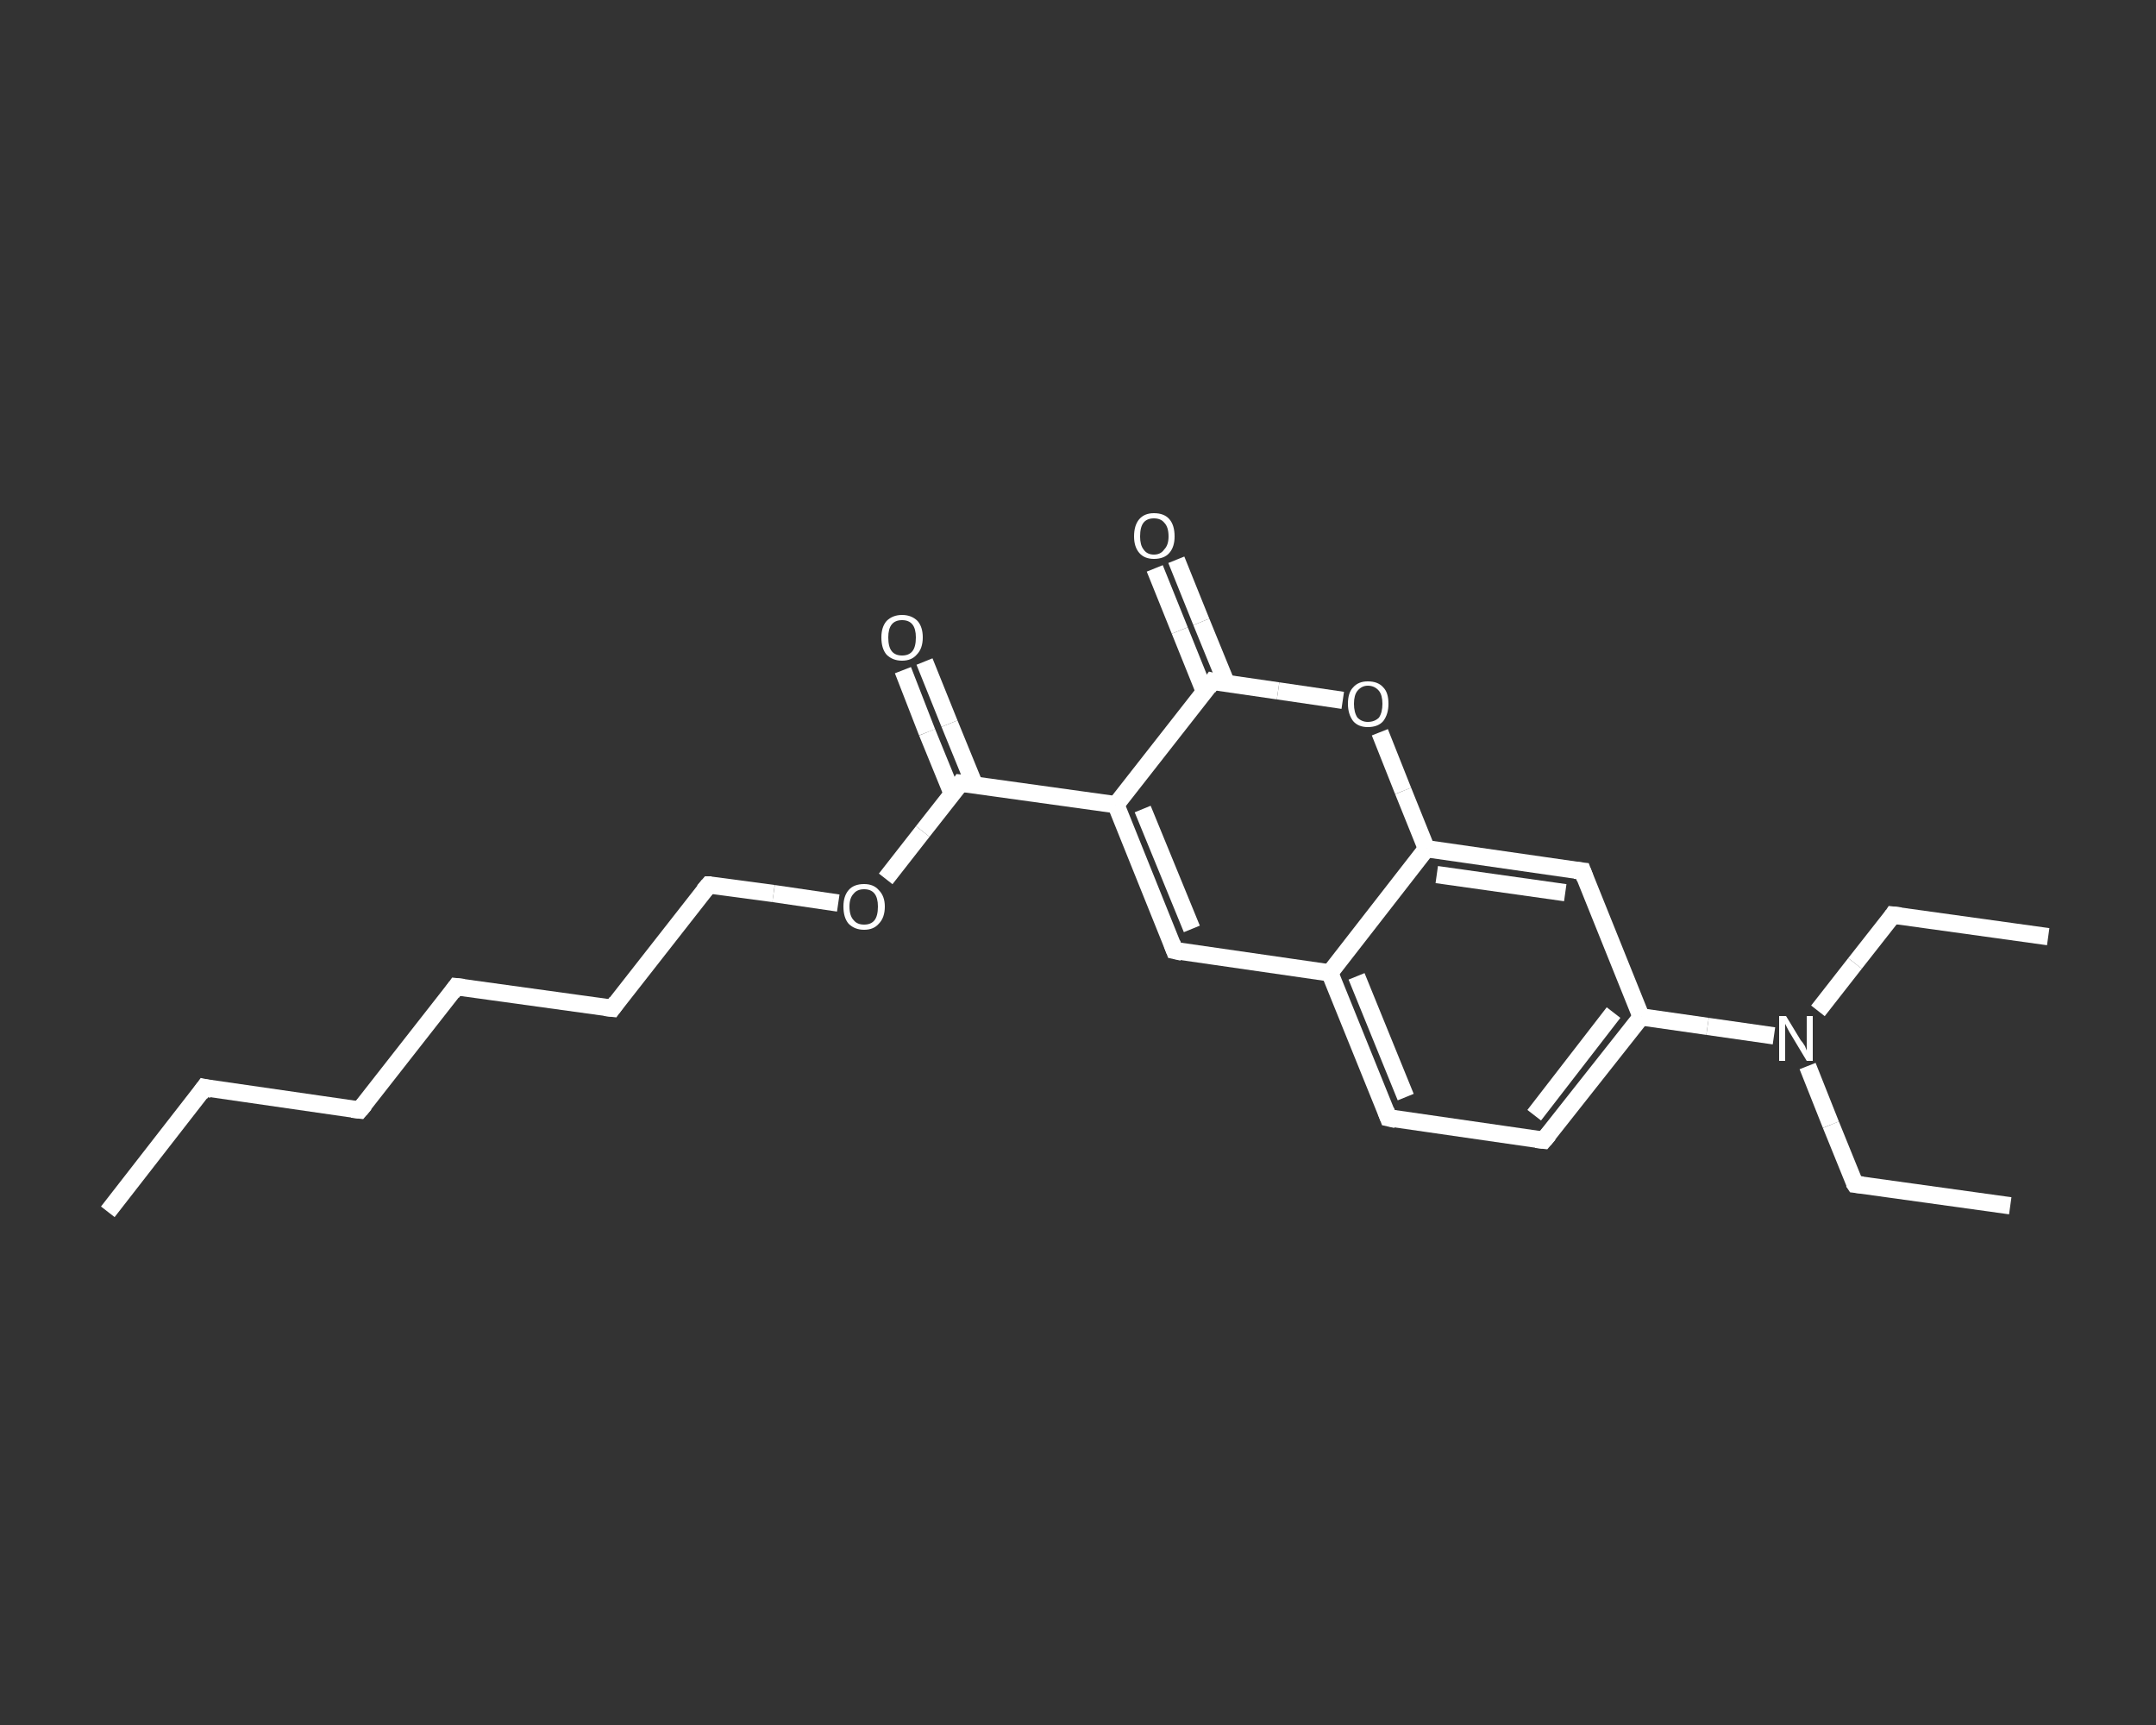 <?xml version='1.0' encoding='iso-8859-1'?>
<svg version='1.1' baseProfile='full'
              xmlns='http://www.w3.org/2000/svg'
                      xmlns:rdkit='http://www.rdkit.org/xml'
                      xmlns:xlink='http://www.w3.org/1999/xlink'
                  xml:space='preserve'
width='250px' height='200px' viewBox='0 0 250 200'>
<rect x="0" y="0" width="250" height="200" fill="#333333" stroke="none"/>
<!-- END OF HEADER -->
<rect style='opacity:1.0;fill:transparent;stroke:none' width='250.0' height='200.0' x='0.0' y='0.0'> </rect>
<path class='bond-0 atom-0 atom-1' d='M 12.5,140.5 L 23.7,126.1' style='fill:none;fill-rule:evenodd;stroke:#FFFFFF;stroke-width:2.0px;stroke-linecap:butt;stroke-linejoin:miter;stroke-opacity:1' />
<path class='bond-1 atom-1 atom-2' d='M 23.7,126.1 L 41.7,128.7' style='fill:none;fill-rule:evenodd;stroke:#FFFFFF;stroke-width:2.0px;stroke-linecap:butt;stroke-linejoin:miter;stroke-opacity:1' />
<path class='bond-2 atom-2 atom-3' d='M 41.7,128.7 L 52.9,114.4' style='fill:none;fill-rule:evenodd;stroke:#FFFFFF;stroke-width:2.0px;stroke-linecap:butt;stroke-linejoin:miter;stroke-opacity:1' />
<path class='bond-3 atom-3 atom-4' d='M 52.9,114.4 L 71.0,116.9' style='fill:none;fill-rule:evenodd;stroke:#FFFFFF;stroke-width:2.0px;stroke-linecap:butt;stroke-linejoin:miter;stroke-opacity:1' />
<path class='bond-4 atom-4 atom-5' d='M 71.0,116.9 L 82.2,102.6' style='fill:none;fill-rule:evenodd;stroke:#FFFFFF;stroke-width:2.0px;stroke-linecap:butt;stroke-linejoin:miter;stroke-opacity:1' />
<path class='bond-5 atom-5 atom-6' d='M 82.2,102.6 L 89.7,103.6' style='fill:none;fill-rule:evenodd;stroke:#FFFFFF;stroke-width:2.0px;stroke-linecap:butt;stroke-linejoin:miter;stroke-opacity:1' />
<path class='bond-5 atom-5 atom-6' d='M 89.7,103.6 L 97.2,104.7' style='fill:none;fill-rule:evenodd;stroke:#FFFFFF;stroke-width:2.0px;stroke-linecap:butt;stroke-linejoin:miter;stroke-opacity:1' />
<path class='bond-6 atom-6 atom-7' d='M 102.7,101.9 L 107.0,96.4' style='fill:none;fill-rule:evenodd;stroke:#FFFFFF;stroke-width:2.0px;stroke-linecap:butt;stroke-linejoin:miter;stroke-opacity:1' />
<path class='bond-6 atom-6 atom-7' d='M 107.0,96.4 L 111.4,90.8' style='fill:none;fill-rule:evenodd;stroke:#FFFFFF;stroke-width:2.0px;stroke-linecap:butt;stroke-linejoin:miter;stroke-opacity:1' />
<path class='bond-7 atom-7 atom-8' d='M 113.0,91.0 L 110.1,83.9' style='fill:none;fill-rule:evenodd;stroke:#FFFFFF;stroke-width:2.0px;stroke-linecap:butt;stroke-linejoin:miter;stroke-opacity:1' />
<path class='bond-7 atom-7 atom-8' d='M 110.1,83.9 L 107.2,76.7' style='fill:none;fill-rule:evenodd;stroke:#FFFFFF;stroke-width:2.0px;stroke-linecap:butt;stroke-linejoin:miter;stroke-opacity:1' />
<path class='bond-7 atom-7 atom-8' d='M 110.4,92.0 L 107.5,84.9' style='fill:none;fill-rule:evenodd;stroke:#FFFFFF;stroke-width:2.0px;stroke-linecap:butt;stroke-linejoin:miter;stroke-opacity:1' />
<path class='bond-7 atom-7 atom-8' d='M 107.5,84.9 L 104.7,77.7' style='fill:none;fill-rule:evenodd;stroke:#FFFFFF;stroke-width:2.0px;stroke-linecap:butt;stroke-linejoin:miter;stroke-opacity:1' />
<path class='bond-8 atom-7 atom-9' d='M 111.4,90.8 L 129.4,93.3' style='fill:none;fill-rule:evenodd;stroke:#FFFFFF;stroke-width:2.0px;stroke-linecap:butt;stroke-linejoin:miter;stroke-opacity:1' />
<path class='bond-9 atom-9 atom-10' d='M 129.4,93.3 L 136.2,110.2' style='fill:none;fill-rule:evenodd;stroke:#FFFFFF;stroke-width:2.0px;stroke-linecap:butt;stroke-linejoin:miter;stroke-opacity:1' />
<path class='bond-9 atom-9 atom-10' d='M 132.5,93.8 L 138.2,107.7' style='fill:none;fill-rule:evenodd;stroke:#FFFFFF;stroke-width:2.0px;stroke-linecap:butt;stroke-linejoin:miter;stroke-opacity:1' />
<path class='bond-10 atom-10 atom-11' d='M 136.2,110.2 L 154.2,112.8' style='fill:none;fill-rule:evenodd;stroke:#FFFFFF;stroke-width:2.0px;stroke-linecap:butt;stroke-linejoin:miter;stroke-opacity:1' />
<path class='bond-11 atom-11 atom-12' d='M 154.2,112.8 L 161.0,129.6' style='fill:none;fill-rule:evenodd;stroke:#FFFFFF;stroke-width:2.0px;stroke-linecap:butt;stroke-linejoin:miter;stroke-opacity:1' />
<path class='bond-11 atom-11 atom-12' d='M 157.3,113.2 L 163.0,127.2' style='fill:none;fill-rule:evenodd;stroke:#FFFFFF;stroke-width:2.0px;stroke-linecap:butt;stroke-linejoin:miter;stroke-opacity:1' />
<path class='bond-12 atom-12 atom-13' d='M 161.0,129.6 L 179.0,132.2' style='fill:none;fill-rule:evenodd;stroke:#FFFFFF;stroke-width:2.0px;stroke-linecap:butt;stroke-linejoin:miter;stroke-opacity:1' />
<path class='bond-13 atom-13 atom-14' d='M 179.0,132.2 L 190.3,117.9' style='fill:none;fill-rule:evenodd;stroke:#FFFFFF;stroke-width:2.0px;stroke-linecap:butt;stroke-linejoin:miter;stroke-opacity:1' />
<path class='bond-13 atom-13 atom-14' d='M 177.9,129.3 L 187.1,117.4' style='fill:none;fill-rule:evenodd;stroke:#FFFFFF;stroke-width:2.0px;stroke-linecap:butt;stroke-linejoin:miter;stroke-opacity:1' />
<path class='bond-14 atom-14 atom-15' d='M 190.3,117.9 L 198.0,119.0' style='fill:none;fill-rule:evenodd;stroke:#FFFFFF;stroke-width:2.0px;stroke-linecap:butt;stroke-linejoin:miter;stroke-opacity:1' />
<path class='bond-14 atom-14 atom-15' d='M 198.0,119.0 L 205.7,120.1' style='fill:none;fill-rule:evenodd;stroke:#FFFFFF;stroke-width:2.0px;stroke-linecap:butt;stroke-linejoin:miter;stroke-opacity:1' />
<path class='bond-15 atom-15 atom-16' d='M 209.6,123.6 L 212.3,130.4' style='fill:none;fill-rule:evenodd;stroke:#FFFFFF;stroke-width:2.0px;stroke-linecap:butt;stroke-linejoin:miter;stroke-opacity:1' />
<path class='bond-15 atom-15 atom-16' d='M 212.3,130.4 L 215.1,137.3' style='fill:none;fill-rule:evenodd;stroke:#FFFFFF;stroke-width:2.0px;stroke-linecap:butt;stroke-linejoin:miter;stroke-opacity:1' />
<path class='bond-16 atom-16 atom-17' d='M 215.1,137.3 L 233.1,139.8' style='fill:none;fill-rule:evenodd;stroke:#FFFFFF;stroke-width:2.0px;stroke-linecap:butt;stroke-linejoin:miter;stroke-opacity:1' />
<path class='bond-17 atom-15 atom-18' d='M 210.8,117.2 L 215.1,111.7' style='fill:none;fill-rule:evenodd;stroke:#FFFFFF;stroke-width:2.0px;stroke-linecap:butt;stroke-linejoin:miter;stroke-opacity:1' />
<path class='bond-17 atom-15 atom-18' d='M 215.1,111.7 L 219.5,106.1' style='fill:none;fill-rule:evenodd;stroke:#FFFFFF;stroke-width:2.0px;stroke-linecap:butt;stroke-linejoin:miter;stroke-opacity:1' />
<path class='bond-18 atom-18 atom-19' d='M 219.5,106.1 L 237.5,108.6' style='fill:none;fill-rule:evenodd;stroke:#FFFFFF;stroke-width:2.0px;stroke-linecap:butt;stroke-linejoin:miter;stroke-opacity:1' />
<path class='bond-19 atom-14 atom-20' d='M 190.3,117.9 L 183.5,101.0' style='fill:none;fill-rule:evenodd;stroke:#FFFFFF;stroke-width:2.0px;stroke-linecap:butt;stroke-linejoin:miter;stroke-opacity:1' />
<path class='bond-20 atom-20 atom-21' d='M 183.5,101.0 L 165.4,98.4' style='fill:none;fill-rule:evenodd;stroke:#FFFFFF;stroke-width:2.0px;stroke-linecap:butt;stroke-linejoin:miter;stroke-opacity:1' />
<path class='bond-20 atom-20 atom-21' d='M 181.5,103.5 L 166.6,101.4' style='fill:none;fill-rule:evenodd;stroke:#FFFFFF;stroke-width:2.0px;stroke-linecap:butt;stroke-linejoin:miter;stroke-opacity:1' />
<path class='bond-21 atom-21 atom-22' d='M 165.4,98.4 L 162.7,91.7' style='fill:none;fill-rule:evenodd;stroke:#FFFFFF;stroke-width:2.0px;stroke-linecap:butt;stroke-linejoin:miter;stroke-opacity:1' />
<path class='bond-21 atom-21 atom-22' d='M 162.7,91.7 L 160.0,84.9' style='fill:none;fill-rule:evenodd;stroke:#FFFFFF;stroke-width:2.0px;stroke-linecap:butt;stroke-linejoin:miter;stroke-opacity:1' />
<path class='bond-22 atom-22 atom-23' d='M 155.7,81.2 L 148.2,80.1' style='fill:none;fill-rule:evenodd;stroke:#FFFFFF;stroke-width:2.0px;stroke-linecap:butt;stroke-linejoin:miter;stroke-opacity:1' />
<path class='bond-22 atom-22 atom-23' d='M 148.2,80.1 L 140.6,79.0' style='fill:none;fill-rule:evenodd;stroke:#FFFFFF;stroke-width:2.0px;stroke-linecap:butt;stroke-linejoin:miter;stroke-opacity:1' />
<path class='bond-23 atom-23 atom-24' d='M 142.2,79.2 L 139.3,72.1' style='fill:none;fill-rule:evenodd;stroke:#FFFFFF;stroke-width:2.0px;stroke-linecap:butt;stroke-linejoin:miter;stroke-opacity:1' />
<path class='bond-23 atom-23 atom-24' d='M 139.3,72.1 L 136.4,64.9' style='fill:none;fill-rule:evenodd;stroke:#FFFFFF;stroke-width:2.0px;stroke-linecap:butt;stroke-linejoin:miter;stroke-opacity:1' />
<path class='bond-23 atom-23 atom-24' d='M 139.7,80.3 L 136.8,73.1' style='fill:none;fill-rule:evenodd;stroke:#FFFFFF;stroke-width:2.0px;stroke-linecap:butt;stroke-linejoin:miter;stroke-opacity:1' />
<path class='bond-23 atom-23 atom-24' d='M 136.8,73.1 L 133.9,65.9' style='fill:none;fill-rule:evenodd;stroke:#FFFFFF;stroke-width:2.0px;stroke-linecap:butt;stroke-linejoin:miter;stroke-opacity:1' />
<path class='bond-24 atom-23 atom-9' d='M 140.6,79.0 L 129.4,93.3' style='fill:none;fill-rule:evenodd;stroke:#FFFFFF;stroke-width:2.0px;stroke-linecap:butt;stroke-linejoin:miter;stroke-opacity:1' />
<path class='bond-25 atom-21 atom-11' d='M 165.4,98.4 L 154.2,112.8' style='fill:none;fill-rule:evenodd;stroke:#FFFFFF;stroke-width:2.0px;stroke-linecap:butt;stroke-linejoin:miter;stroke-opacity:1' />
<path d='M 23.2,126.8 L 23.7,126.1 L 24.6,126.3' style='fill:none;stroke:#FFFFFF;stroke-width:2.0px;stroke-linecap:butt;stroke-linejoin:miter;stroke-opacity:1;' />
<path d='M 40.8,128.6 L 41.7,128.7 L 42.3,128.0' style='fill:none;stroke:#FFFFFF;stroke-width:2.0px;stroke-linecap:butt;stroke-linejoin:miter;stroke-opacity:1;' />
<path d='M 52.4,115.1 L 52.9,114.4 L 53.8,114.5' style='fill:none;stroke:#FFFFFF;stroke-width:2.0px;stroke-linecap:butt;stroke-linejoin:miter;stroke-opacity:1;' />
<path d='M 70.1,116.8 L 71.0,116.9 L 71.5,116.2' style='fill:none;stroke:#FFFFFF;stroke-width:2.0px;stroke-linecap:butt;stroke-linejoin:miter;stroke-opacity:1;' />
<path d='M 81.6,103.3 L 82.2,102.6 L 82.5,102.6' style='fill:none;stroke:#FFFFFF;stroke-width:2.0px;stroke-linecap:butt;stroke-linejoin:miter;stroke-opacity:1;' />
<path d='M 111.2,91.1 L 111.4,90.8 L 112.3,90.9' style='fill:none;stroke:#FFFFFF;stroke-width:2.0px;stroke-linecap:butt;stroke-linejoin:miter;stroke-opacity:1;' />
<path d='M 135.9,109.4 L 136.2,110.2 L 137.1,110.4' style='fill:none;stroke:#FFFFFF;stroke-width:2.0px;stroke-linecap:butt;stroke-linejoin:miter;stroke-opacity:1;' />
<path d='M 160.7,128.8 L 161.0,129.6 L 161.9,129.8' style='fill:none;stroke:#FFFFFF;stroke-width:2.0px;stroke-linecap:butt;stroke-linejoin:miter;stroke-opacity:1;' />
<path d='M 178.1,132.1 L 179.0,132.2 L 179.6,131.5' style='fill:none;stroke:#FFFFFF;stroke-width:2.0px;stroke-linecap:butt;stroke-linejoin:miter;stroke-opacity:1;' />
<path d='M 214.9,137.0 L 215.1,137.3 L 216.0,137.4' style='fill:none;stroke:#FFFFFF;stroke-width:2.0px;stroke-linecap:butt;stroke-linejoin:miter;stroke-opacity:1;' />
<path d='M 219.3,106.4 L 219.5,106.1 L 220.4,106.2' style='fill:none;stroke:#FFFFFF;stroke-width:2.0px;stroke-linecap:butt;stroke-linejoin:miter;stroke-opacity:1;' />
<path d='M 183.8,101.8 L 183.5,101.0 L 182.6,100.9' style='fill:none;stroke:#FFFFFF;stroke-width:2.0px;stroke-linecap:butt;stroke-linejoin:miter;stroke-opacity:1;' />
<path d='M 141.0,79.1 L 140.6,79.0 L 140.1,79.7' style='fill:none;stroke:#FFFFFF;stroke-width:2.0px;stroke-linecap:butt;stroke-linejoin:miter;stroke-opacity:1;' />
<path class='atom-6' d='M 97.8 105.1
Q 97.8 103.9, 98.4 103.2
Q 99.0 102.5, 100.2 102.5
Q 101.3 102.5, 101.9 103.2
Q 102.6 103.9, 102.6 105.1
Q 102.6 106.4, 101.9 107.1
Q 101.3 107.8, 100.2 107.8
Q 99.1 107.8, 98.4 107.1
Q 97.8 106.4, 97.8 105.1
M 100.2 107.2
Q 101.0 107.2, 101.4 106.7
Q 101.8 106.2, 101.8 105.1
Q 101.8 104.1, 101.4 103.6
Q 101.0 103.1, 100.2 103.1
Q 99.4 103.1, 99.0 103.6
Q 98.5 104.1, 98.5 105.1
Q 98.5 106.2, 99.0 106.7
Q 99.4 107.2, 100.2 107.2
' fill='#FFFFFF'/>
<path class='atom-8' d='M 102.2 73.9
Q 102.2 72.7, 102.8 72.0
Q 103.5 71.3, 104.6 71.3
Q 105.7 71.3, 106.4 72.0
Q 107.0 72.7, 107.0 73.9
Q 107.0 75.2, 106.3 75.9
Q 105.7 76.6, 104.6 76.6
Q 103.5 76.6, 102.8 75.9
Q 102.2 75.2, 102.2 73.9
M 104.6 76.0
Q 105.4 76.0, 105.8 75.5
Q 106.2 75.0, 106.2 73.9
Q 106.2 72.9, 105.8 72.4
Q 105.4 71.9, 104.6 71.9
Q 103.8 71.9, 103.4 72.4
Q 103.0 72.9, 103.0 73.9
Q 103.0 75.0, 103.4 75.5
Q 103.8 76.0, 104.6 76.0
' fill='#FFFFFF'/>
<path class='atom-15' d='M 207.1 117.8
L 208.8 120.6
Q 209.0 120.8, 209.3 121.3
Q 209.5 121.8, 209.5 121.8
L 209.5 117.8
L 210.2 117.8
L 210.2 123.0
L 209.5 123.0
L 207.7 120.0
Q 207.5 119.7, 207.3 119.3
Q 207.1 118.9, 207.0 118.7
L 207.0 123.0
L 206.3 123.0
L 206.3 117.8
L 207.1 117.8
' fill='#FFFFFF'/>
<path class='atom-22' d='M 156.3 81.6
Q 156.3 80.3, 156.9 79.7
Q 157.5 79.0, 158.6 79.0
Q 159.8 79.0, 160.4 79.7
Q 161.0 80.3, 161.0 81.6
Q 161.0 82.8, 160.4 83.6
Q 159.8 84.3, 158.6 84.3
Q 157.5 84.3, 156.9 83.6
Q 156.3 82.8, 156.3 81.6
M 158.6 83.7
Q 159.4 83.7, 159.9 83.2
Q 160.3 82.6, 160.3 81.6
Q 160.3 80.6, 159.9 80.1
Q 159.4 79.5, 158.6 79.5
Q 157.9 79.5, 157.4 80.1
Q 157.0 80.6, 157.0 81.6
Q 157.0 82.6, 157.4 83.2
Q 157.9 83.7, 158.6 83.7
' fill='#FFFFFF'/>
<path class='atom-24' d='M 131.5 62.2
Q 131.5 60.9, 132.1 60.2
Q 132.7 59.5, 133.8 59.5
Q 135.0 59.5, 135.6 60.2
Q 136.2 60.9, 136.2 62.2
Q 136.2 63.4, 135.6 64.1
Q 135.0 64.8, 133.8 64.8
Q 132.7 64.8, 132.1 64.1
Q 131.5 63.4, 131.5 62.2
M 133.8 64.3
Q 134.6 64.3, 135.0 63.7
Q 135.5 63.2, 135.5 62.2
Q 135.5 61.1, 135.0 60.6
Q 134.6 60.1, 133.8 60.1
Q 133.0 60.1, 132.6 60.6
Q 132.2 61.1, 132.2 62.2
Q 132.2 63.2, 132.6 63.7
Q 133.0 64.3, 133.8 64.3
' fill='#FFFFFF'/>
</svg>
